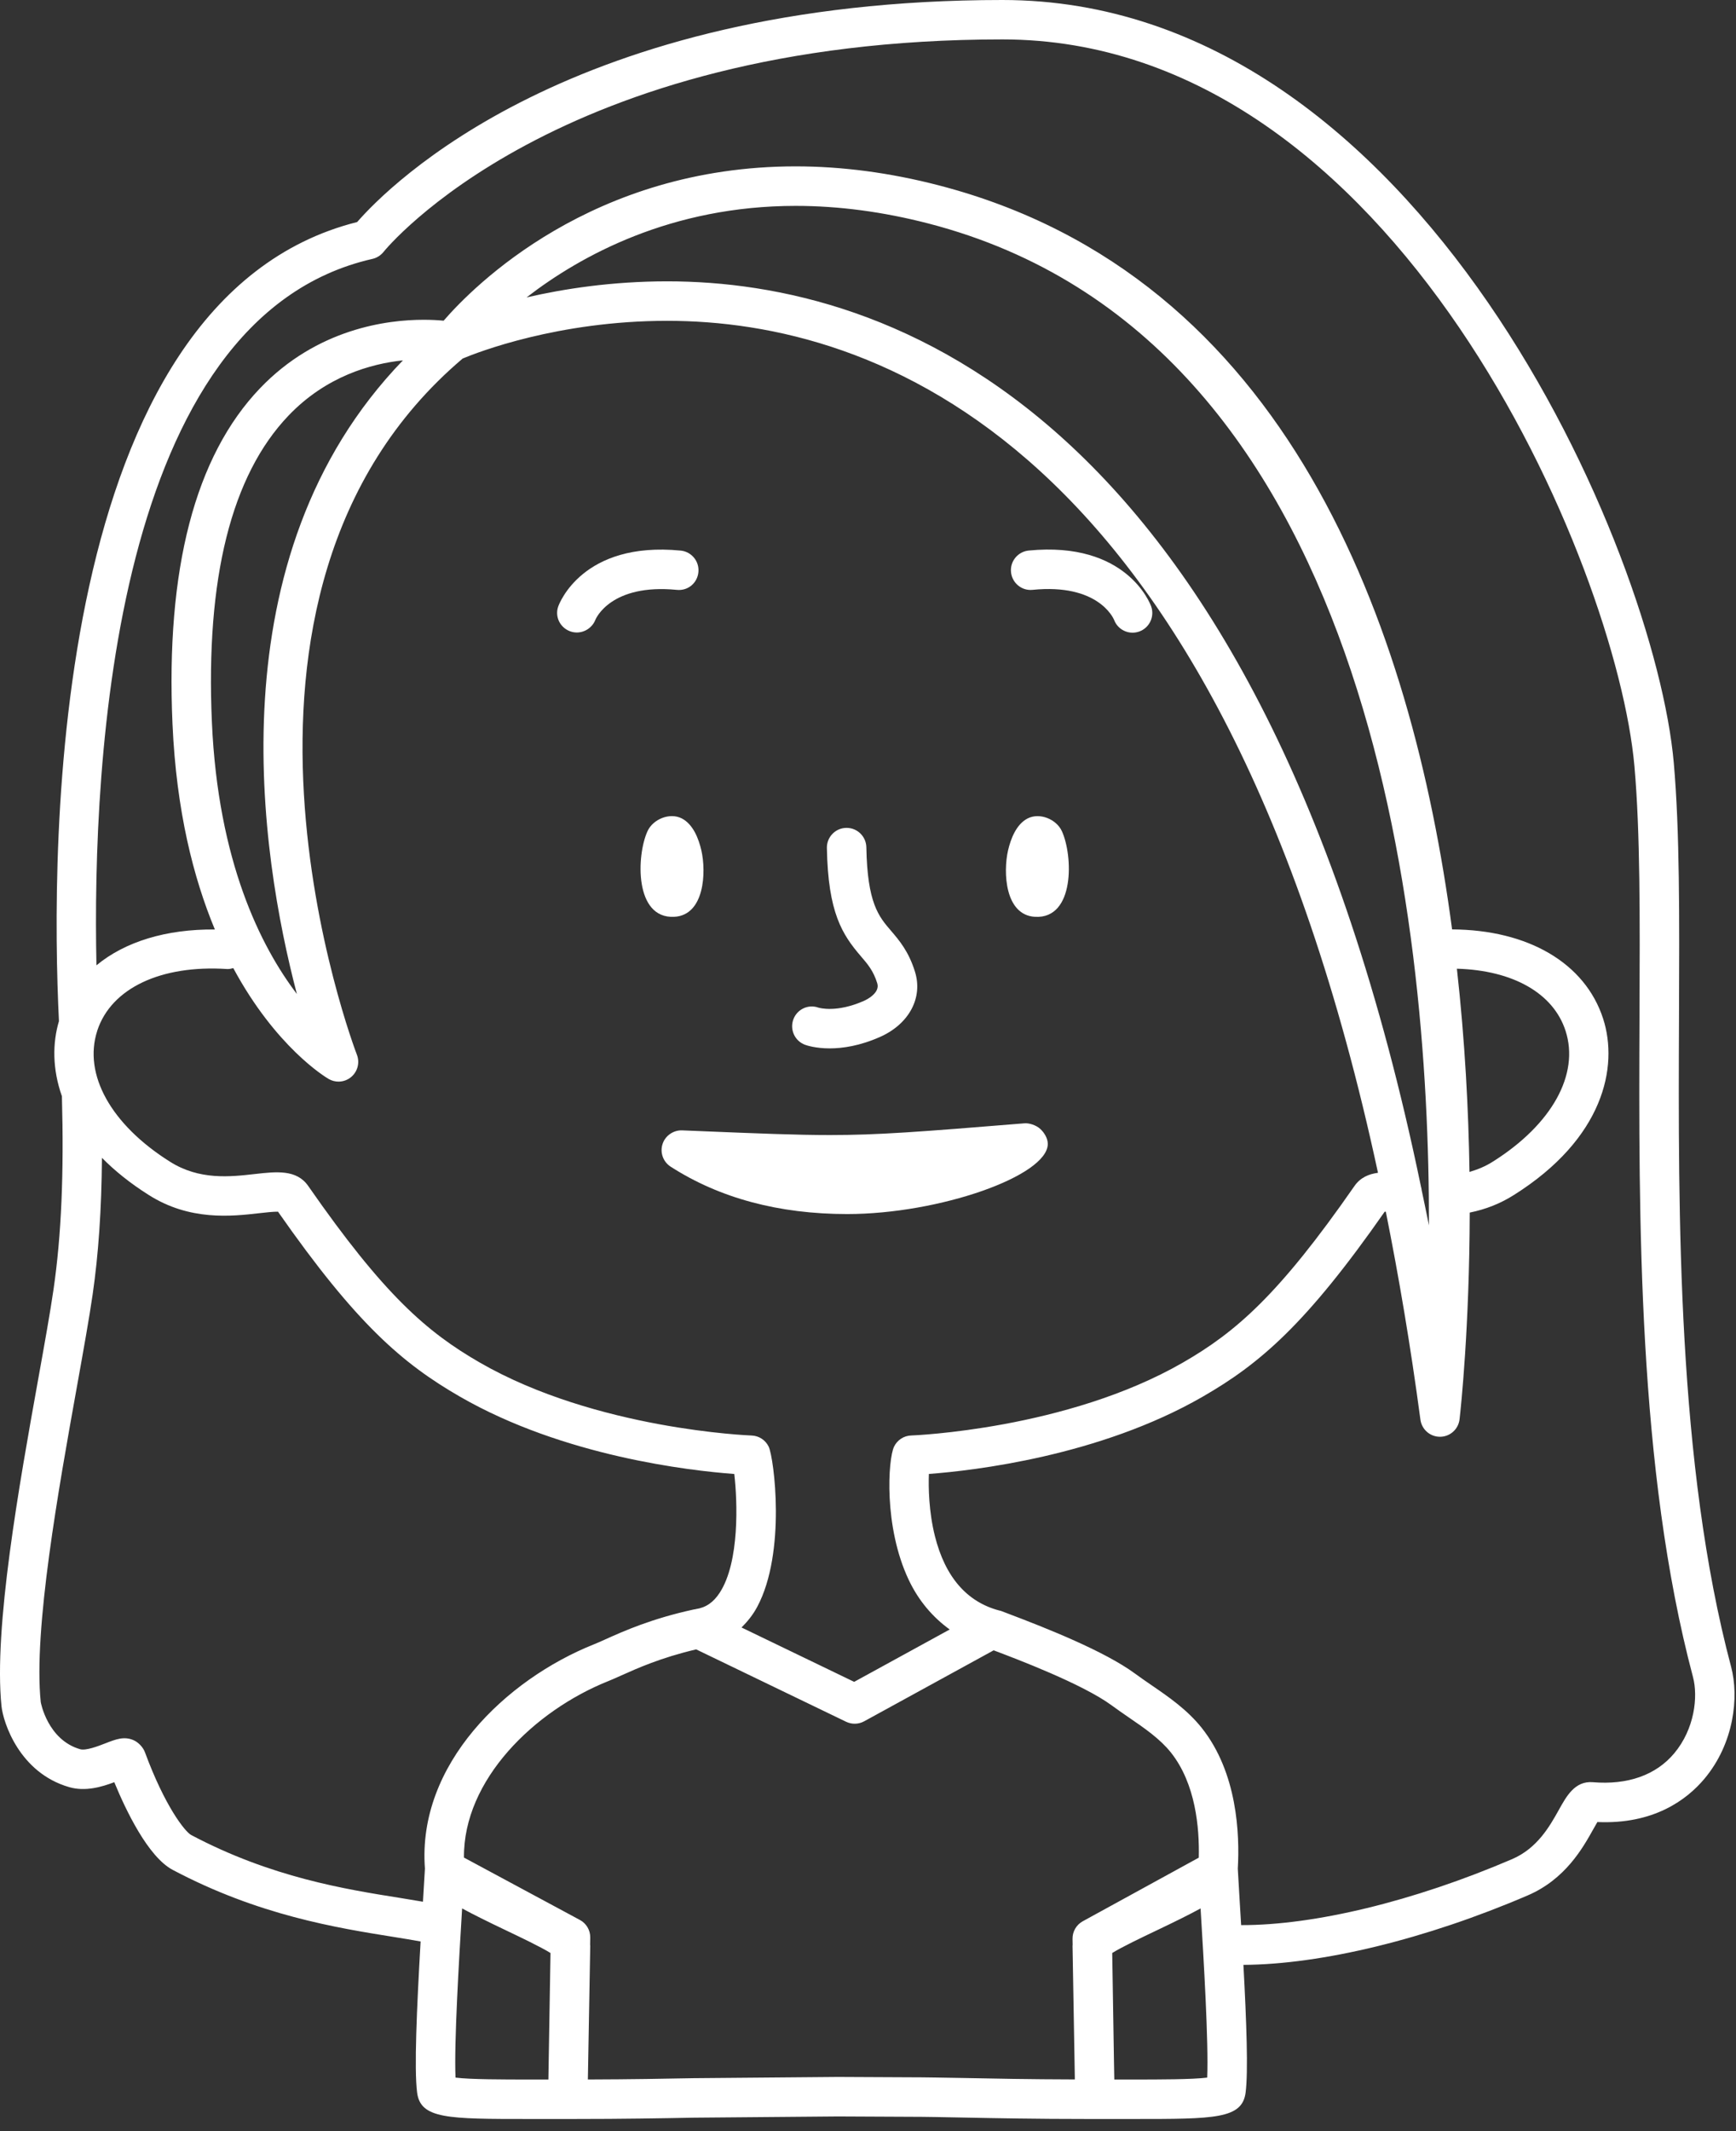 <?xml version="1.0" encoding="UTF-8"?> <svg xmlns="http://www.w3.org/2000/svg" width="66" height="81" viewBox="0 0 66 81" fill="none"><rect x="0" y="0" width="66" height="81" fill="#333333" stroke="none"/> <path d="M65.815 63.356C63.764 55.639 63.802 46.202 63.833 38.62C63.849 34.84 63.861 31.577 63.635 28.998C62.932 21.012 54.019 0 38.11 0C21.71 0 14.756 7.086 13.579 8.439C1.859 11.389 1.92 32.234 2.241 38.813C1.995 39.638 1.987 40.63 2.354 41.666C2.433 44.616 2.333 46.946 2.038 48.988C1.909 49.882 1.693 51.08 1.45 52.432C0.733 56.419 -0.248 61.88 0.057 64.85C0.123 65.475 0.739 67.381 2.632 67.926C3.247 68.104 3.874 67.915 4.345 67.738C4.784 68.806 5.629 70.574 6.565 71.07C9.826 72.798 12.798 73.273 14.969 73.62C15.341 73.679 15.676 73.735 15.991 73.792C15.842 76.387 15.744 78.632 15.857 79.529C15.984 80.539 17.026 80.539 20.122 80.539H21.115H21.585H21.586H21.787C23.72 80.539 25.194 80.512 26.381 80.489L31.858 80.442L34.567 80.455C35.175 80.455 35.854 80.469 36.664 80.485C37.872 80.509 39.368 80.539 41.352 80.539H41.627H41.628H41.629H43.091C46.186 80.539 47.228 80.539 47.357 79.53C47.457 78.737 47.392 76.891 47.273 74.681C50.245 74.664 54.203 73.706 58.081 72.041C59.512 71.427 60.175 70.239 60.572 69.529C60.62 69.442 60.679 69.337 60.73 69.252C62.861 69.346 64.123 68.416 64.804 67.602C65.925 66.261 66.119 64.503 65.815 63.356ZM3.701 39.164C4.232 37.563 6.111 36.667 8.637 36.831C8.716 36.835 8.793 36.818 8.869 36.796C10.485 39.796 12.364 40.934 12.496 41.01C12.612 41.077 12.741 41.11 12.87 41.11C13.046 41.11 13.22 41.048 13.359 40.928C13.6 40.72 13.684 40.383 13.568 40.086C13.501 39.913 6.924 22.676 17.59 13.627C18.144 13.395 21.211 12.194 25.367 12.194C33.178 12.194 46.382 16.656 52.389 44.576C52.041 44.621 51.72 44.755 51.496 45.076C48.618 49.219 46.983 50.631 44.972 51.789C40.551 54.335 34.701 54.558 34.642 54.56C34.362 54.569 34.111 54.733 33.99 54.986C33.761 55.466 33.592 58.024 34.546 60.043C34.924 60.844 35.462 61.467 36.106 61.934L32.474 63.924L28.192 61.858C28.416 61.634 28.623 61.383 28.789 61.072C29.896 59.003 29.426 55.408 29.225 54.987C29.104 54.734 28.853 54.57 28.573 54.561C28.514 54.559 22.665 54.336 18.244 51.79C16.233 50.632 14.598 49.22 11.719 45.078C11.28 44.443 10.511 44.53 9.695 44.622C8.75 44.73 7.575 44.862 6.456 44.15C4.219 42.741 3.161 40.838 3.696 39.183C3.695 39.176 3.699 39.17 3.701 39.164ZM11.287 37.78C9.917 35.978 8.29 32.754 8.056 27.452C7.815 21.99 8.795 18.068 10.97 15.795C12.402 14.298 14.105 13.825 15.318 13.697C8.084 21.181 9.907 32.527 11.287 37.78ZM55.868 44.542C55.832 42.206 55.697 39.581 55.389 36.819C57.511 36.878 59.056 37.745 59.52 39.18C60.056 40.836 58.999 42.74 56.758 44.15C56.482 44.327 56.183 44.451 55.868 44.542ZM54.326 46.573C54.238 46.117 54.142 45.685 54.051 45.241C54.044 45.193 54.038 45.146 54.023 45.101C47.877 15.42 33.717 10.693 25.368 10.693C23.272 10.693 21.441 10.976 20.02 11.304C22.072 9.717 25.513 7.825 30.252 7.825C31.885 7.825 33.586 8.051 35.306 8.497C52.106 12.852 54.346 34.933 54.326 46.573ZM7.268 69.745C7.035 69.62 6.268 68.656 5.511 66.601C5.441 66.412 5.266 66.225 5.082 66.143C4.718 65.98 4.392 66.111 4.011 66.259C3.734 66.367 3.266 66.547 3.048 66.485C1.808 66.128 1.55 64.704 1.549 64.694C1.265 61.937 2.225 56.596 2.926 52.697C3.172 51.324 3.391 50.109 3.522 49.201C3.745 47.662 3.86 45.971 3.876 44.007C4.356 44.493 4.939 44.967 5.65 45.416C7.213 46.411 8.806 46.231 9.86 46.111C10.096 46.084 10.405 46.05 10.569 46.054C13.558 50.334 15.314 51.833 17.493 53.088C21.429 55.355 26.236 55.899 27.916 56.023C28.037 57.052 28.125 59.368 27.362 60.537C27.121 60.907 26.831 61.104 26.45 61.159C26.442 61.16 26.436 61.165 26.428 61.167C26.418 61.169 26.407 61.167 26.398 61.168C24.764 61.522 23.709 61.997 23.01 62.311C22.844 62.386 22.699 62.451 22.573 62.501C19.25 63.829 15.855 67.053 16.155 71.022L16.08 72.281C15.806 72.233 15.517 72.186 15.205 72.136C13.139 71.808 10.308 71.356 7.268 69.745ZM17.318 78.966C17.262 77.638 17.448 74.538 17.569 72.536C18.003 72.771 18.538 73.036 19.226 73.364C19.782 73.629 20.574 74.007 20.929 74.23L20.849 79.038H20.122C19.156 79.038 17.891 79.038 17.318 78.966ZM34.571 78.954L31.855 78.941L26.36 78.988C25.292 79.009 23.998 79.032 22.35 79.037L22.44 73.953C22.44 73.94 22.436 73.929 22.435 73.916L22.44 73.646C22.445 73.365 22.293 73.105 22.045 72.973L17.639 70.603C17.611 67.651 20.312 65.02 23.13 63.894C23.273 63.837 23.436 63.764 23.625 63.679C24.229 63.408 25.125 63.005 26.467 62.69L32.168 65.441C32.387 65.546 32.641 65.54 32.855 65.423L37.777 62.726C38.623 63.045 41.152 64.001 42.26 64.815C42.472 64.971 42.691 65.122 42.91 65.273C43.522 65.692 44.099 66.089 44.513 66.606C45.461 67.795 45.603 69.485 45.576 70.606L41.166 73.023C40.922 73.157 40.771 73.415 40.776 73.693L40.78 73.923C40.78 73.934 40.776 73.944 40.776 73.955L40.85 78.202L40.864 79.035C39.133 79.031 37.793 79.004 36.693 78.982C35.872 78.968 35.184 78.954 34.571 78.954ZM45.896 78.966C45.323 79.038 44.057 79.038 43.09 79.038H42.364L42.351 78.326L42.285 74.23C42.639 74.007 43.434 73.628 43.991 73.363C44.677 73.036 45.212 72.772 45.644 72.536C45.766 74.53 45.951 77.638 45.896 78.966ZM63.653 66.638C62.96 67.468 61.883 67.849 60.558 67.738C59.871 67.682 59.552 68.275 59.261 68.797C58.918 69.41 58.449 70.249 57.488 70.662C53.739 72.271 49.956 73.178 47.186 73.17C47.169 72.896 47.153 72.621 47.136 72.341L47.059 71.026C47.135 69.715 47.042 67.374 45.686 65.672C45.133 64.979 44.435 64.5 43.759 64.037C43.553 63.895 43.348 63.754 43.149 63.608C42.003 62.766 39.831 61.899 38.297 61.32C38.178 61.275 38.091 61.243 38.048 61.225C38.03 61.217 38.011 61.22 37.993 61.213C36.76 60.889 35.934 59.94 35.544 58.385C35.311 57.456 35.295 56.531 35.315 56.022C37.011 55.895 41.798 55.347 45.72 53.088C47.899 51.834 49.656 50.334 52.644 46.054C52.657 46.054 52.673 46.056 52.687 46.056C53.18 48.518 53.625 51.135 54.002 53.958C54.052 54.331 54.369 54.609 54.745 54.609C54.747 54.609 54.75 54.609 54.752 54.609C55.131 54.606 55.447 54.32 55.49 53.944C55.541 53.506 55.866 50.447 55.877 46.088C56.485 45.965 57.042 45.746 57.56 45.417C60.963 43.274 61.541 40.551 60.948 38.717C60.26 36.596 58.086 35.34 55.206 35.325C53.671 23.761 48.95 10.482 35.684 7.043C33.84 6.565 32.013 6.323 30.253 6.323C22.504 6.323 18.002 10.877 16.866 12.189C16.666 12.17 16.416 12.154 16.107 12.154C14.714 12.154 12.053 12.492 9.886 14.757C7.417 17.337 6.298 21.631 6.558 27.517C6.704 30.815 7.353 33.368 8.169 35.328C6.317 35.311 4.752 35.792 3.667 36.69C3.501 28.891 4.313 12.073 14.16 9.84C14.327 9.802 14.477 9.706 14.584 9.572C14.647 9.491 21.155 1.498 38.109 1.498C53.067 1.498 61.469 21.519 62.139 29.128C62.36 31.637 62.347 34.869 62.331 38.611C62.3 46.282 62.262 55.829 64.364 63.738C64.564 64.489 64.426 65.715 63.653 66.638Z" fill="white"></path> <path d="M38.938 42.696C34.87 43.027 33.37 43.141 31.546 43.141C30.285 43.141 28.886 43.084 26.567 42.989L25.933 42.963C25.605 42.95 25.289 43.164 25.188 43.486C25.085 43.809 25.212 44.159 25.497 44.343C27.354 45.538 29.612 46.144 32.21 46.144C35.701 46.144 39.835 44.698 39.835 43.477C39.835 43.268 39.704 43.051 39.55 42.909C39.395 42.767 39.126 42.676 38.938 42.696Z" fill="white"></path> <path d="M30.606 39.71C30.669 39.733 31.006 39.847 31.544 39.847C32.033 39.847 32.689 39.753 33.457 39.412C34.563 38.921 35.097 37.921 34.784 36.927C34.545 36.158 34.185 35.739 33.868 35.369C33.409 34.834 32.975 34.329 32.937 32.203C32.929 31.793 32.595 31.466 32.187 31.466C32.183 31.466 32.178 31.466 32.173 31.466C31.759 31.473 31.43 31.815 31.437 32.229C31.481 34.699 32.024 35.523 32.729 36.345C32.995 36.654 33.205 36.899 33.352 37.373C33.471 37.751 32.912 38.012 32.848 38.04C31.814 38.498 31.16 38.312 31.112 38.297C30.725 38.16 30.303 38.361 30.162 38.745C30.019 39.135 30.217 39.566 30.606 39.71Z" fill="white"></path> <path d="M25.921 31.107C25.46 30.871 24.825 31.137 24.618 31.59C24.195 32.511 24.114 34.927 25.635 34.846C26.789 34.785 26.853 33.143 26.665 32.323C26.563 31.88 26.354 31.331 25.921 31.107Z" fill="white"></path> <path d="M21.668 23.992C21.754 24.024 21.842 24.04 21.929 24.04C22.229 24.04 22.515 23.856 22.633 23.563C22.655 23.506 23.23 22.175 25.733 22.42C26.158 22.462 26.512 22.159 26.552 21.747C26.593 21.335 26.291 20.968 25.879 20.927C22.149 20.564 21.261 22.946 21.224 23.048C21.087 23.432 21.286 23.847 21.668 23.992Z" fill="white"></path> <path d="M39.354 34.847C40.875 34.928 40.793 32.512 40.371 31.591C40.164 31.138 39.529 30.872 39.068 31.108C38.636 31.331 38.427 31.88 38.324 32.324C38.136 33.144 38.2 34.786 39.354 34.847Z" fill="white"></path> <path d="M39.256 22.419C41.735 22.171 42.322 23.481 42.356 23.56C42.468 23.86 42.753 24.047 43.058 24.047C43.141 24.047 43.226 24.033 43.309 24.004C43.7 23.865 43.904 23.437 43.765 23.046C43.728 22.944 42.831 20.563 39.11 20.925C38.698 20.966 38.396 21.333 38.437 21.745C38.478 22.157 38.841 22.461 39.256 22.419Z" fill="white"></path> </svg> 